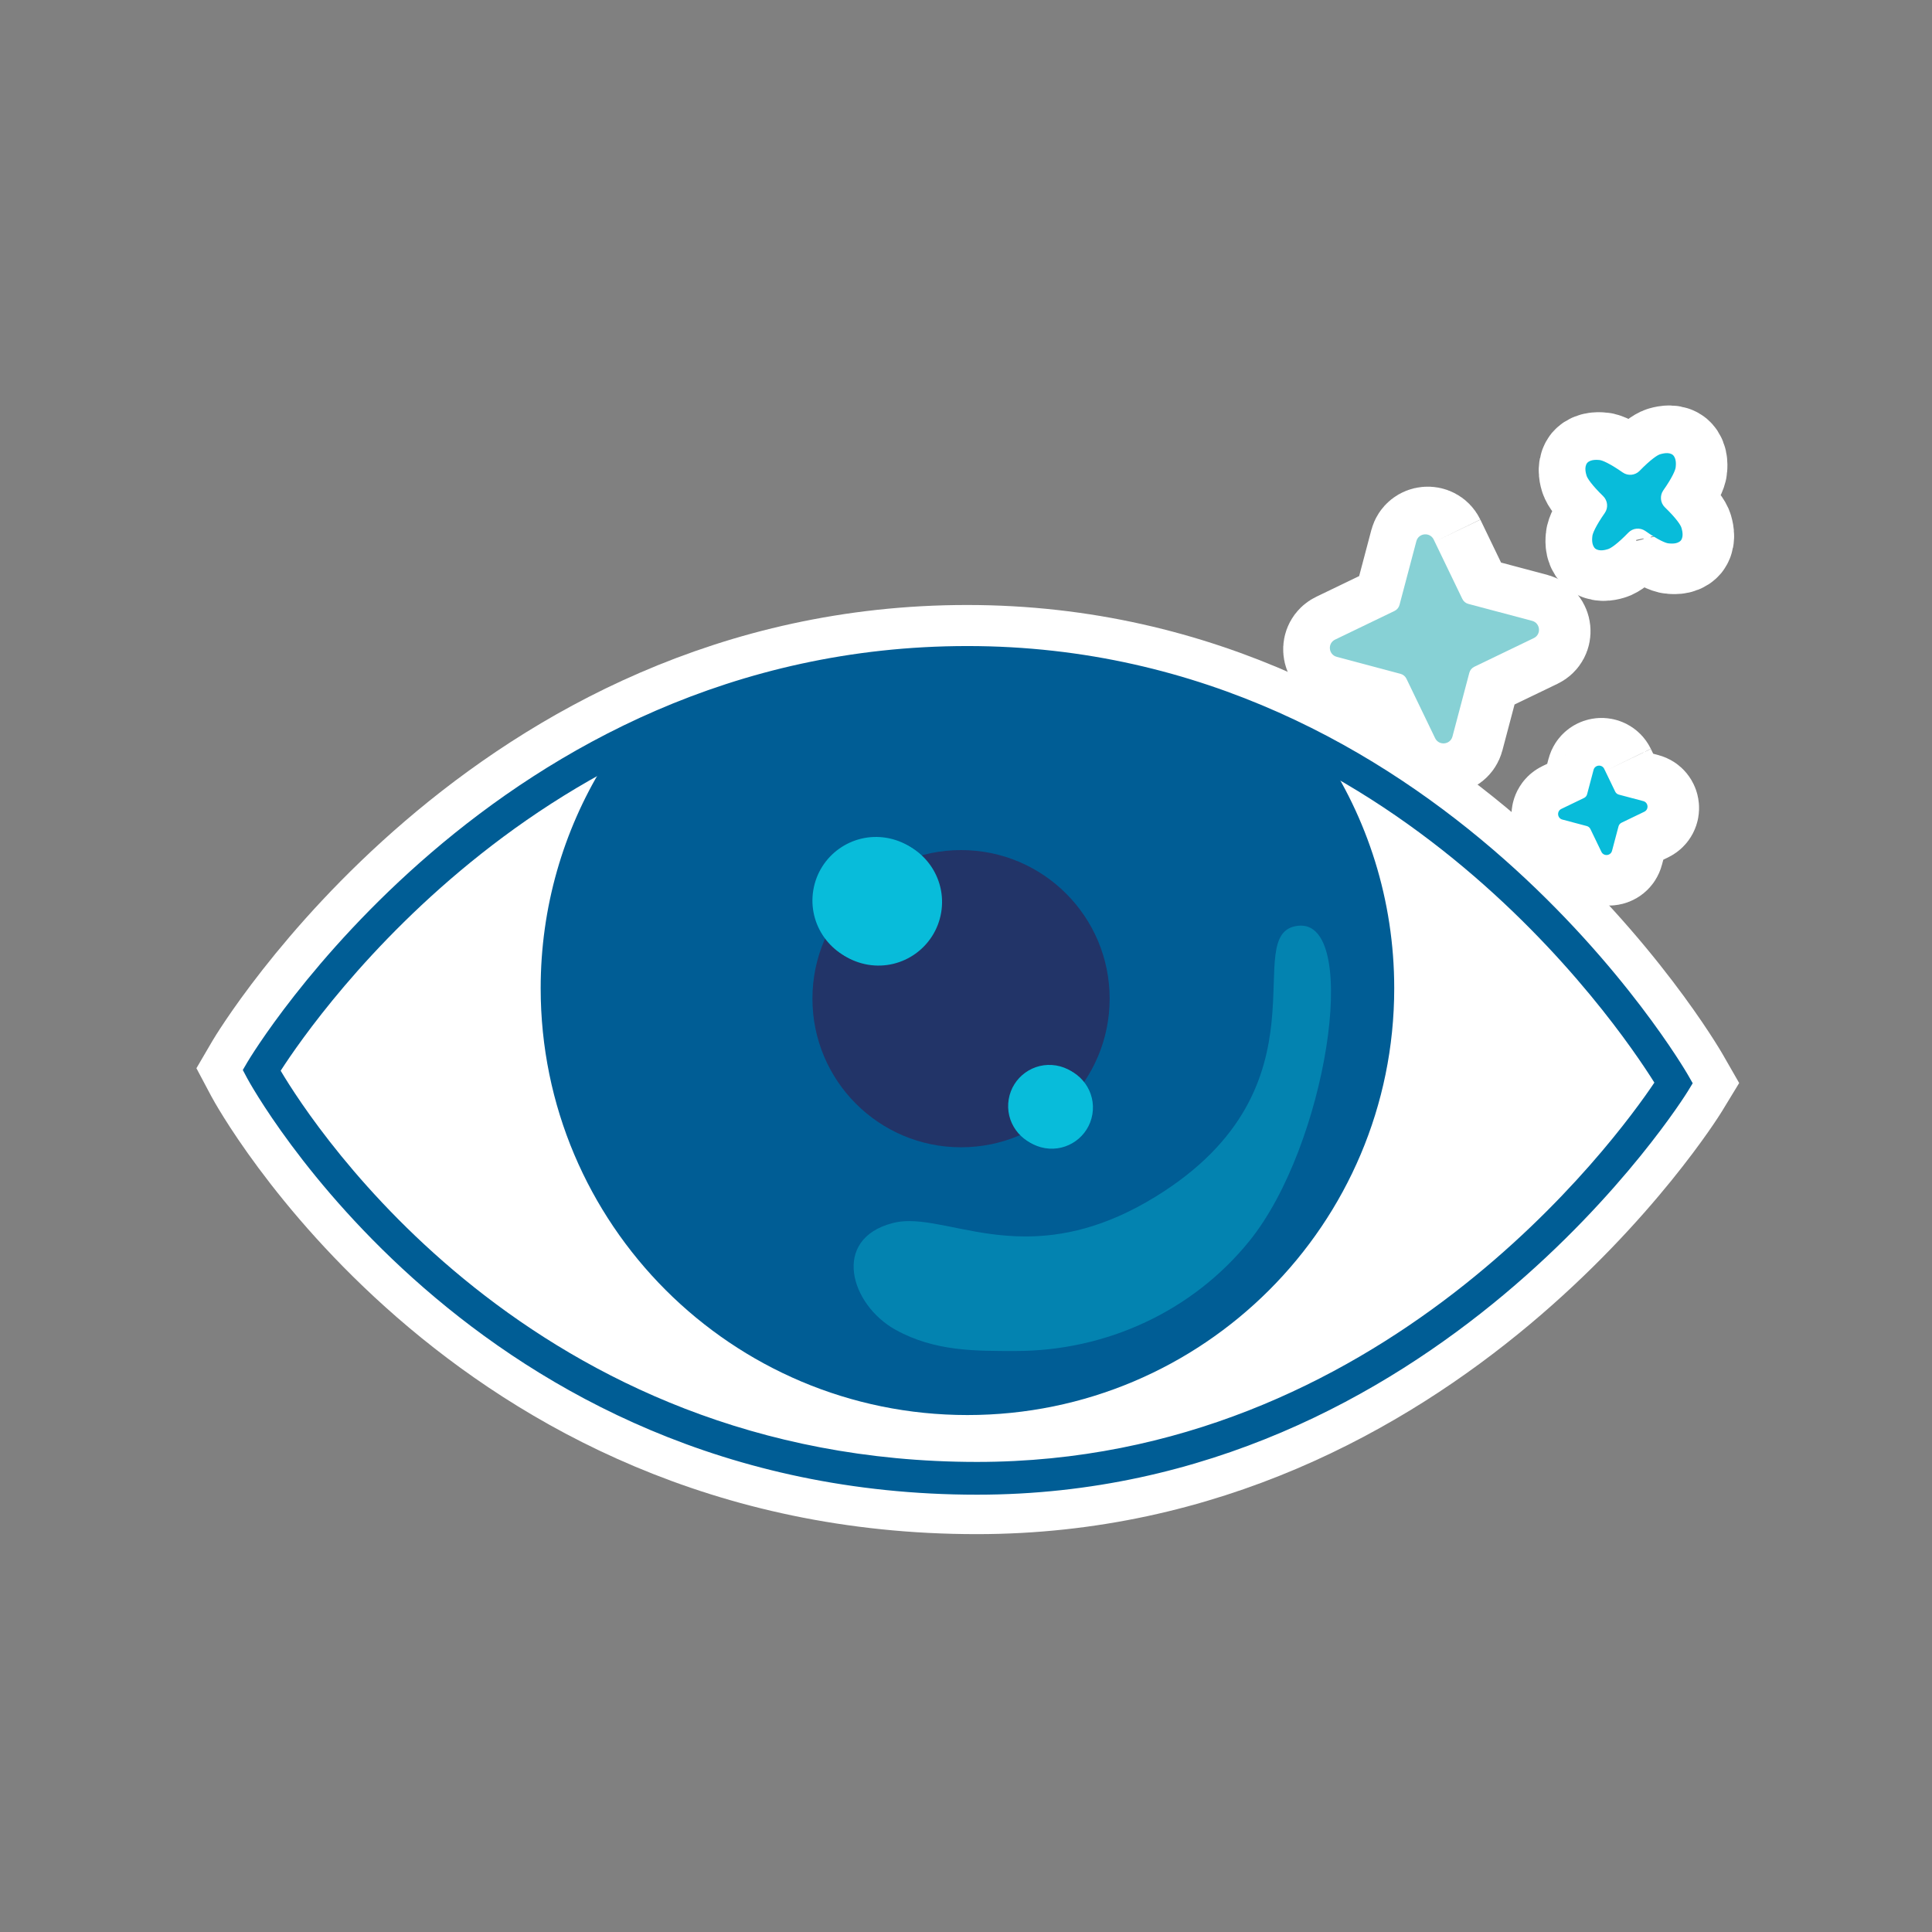 <?xml version="1.0" encoding="utf-8"?>
<!-- Generator: Adobe Illustrator 26.5.3, SVG Export Plug-In . SVG Version: 6.00 Build 0)  -->
<svg version="1.1" id="Layer_1" xmlns="http://www.w3.org/2000/svg" xmlns:xlink="http://www.w3.org/1999/xlink" x="0px" y="0px"
	 viewBox="0 0 1200 1200" style="enable-background:new 0 0 1200 1200;" xml:space="preserve">
<rect x="0" y="0" width="1200" height="1200" fill="#808080" stroke="none"/>
<style type="text/css">
	.st0{fill:#FFFFFF;stroke:#FFFFFF;stroke-width:50;stroke-miterlimit:10;}
	.st1{fill:#FFFFFF;}
	.st2{fill:#005D95;}
	.st3{fill:#223468;}
	.st4{opacity:0.4;fill:#08BCDA;}
	.st5{fill:#08BCDA;}
	.st6{fill:#FFFFFF;stroke:#FFFFFF;stroke-width:61;stroke-miterlimit:10;}
	.st7{fill:#87D1D5;}
</style>
<path class="st0" d="M1048.23,667.15c-1.54-2.68-154.47-266.38-447.53-266.38c-293.03,0-445.71,255.85-447.22,258.43l-2.86,4.89
	l2.65,4.99c1.35,2.59,140.34,258.8,453.41,258.8c285.64,0,439.87-247.94,441.4-250.46l3.11-5.11L1048.23,667.15z"/>
<g>
	<path class="st1" d="M162.47,664.81c0,0,147.91-253.36,438.42-253.36c290.57,0,438.7,261.17,438.7,261.17
		s-149.48,245.6-432.73,245.6C296.29,918.23,162.47,664.81,162.47,664.81"/>
	<path class="st2" d="M174.33,665.05c20.81,35.09,155.98,242.98,432.54,242.98c251.51,0,397.27-200.73,420.69-235.6
		C1004.73,636,859.33,421.6,600.9,421.6C342.03,421.6,196.8,630.15,174.33,665.05 M606.87,928.38
		c-313.06,0-452.05-256.22-453.41-258.8l-2.65-4.99l2.86-4.89c1.51-2.59,154.19-258.43,447.22-258.43
		c293.06,0,445.99,263.7,447.53,266.38l2.95,5.17l-3.11,5.11C1046.74,680.44,892.51,928.38,606.87,928.38"/>
	<path class="st2" d="M374.41,475.98c-24.5,40.16-38.59,87.38-38.59,137.85c0,146.41,118.68,265.08,265.08,265.08
		c146.38,0,265.08-118.68,265.08-265.08c0-54.91-16.68-105.9-45.27-148.22c0,0-115.38-59.46-230.27-54.04
		C454.8,417.9,374.41,475.98,374.41,475.98"/>
	<path class="st3" d="M689.22,620.27c0,51-41.33,92.33-92.27,92.33c-51.03,0-92.33-41.33-92.33-92.33
		c0-50.97,41.3-92.27,92.33-92.27C647.89,528,689.22,569.3,689.22,620.27"/>
	<path class="st4" d="M808.06,574.92c-0.48,0-0.99,0.03-1.5,0.06c-38.62,3.72,23.62,99.38-89.1,168.47
		c-31.12,19.08-57.67,24.53-80.42,24.53c-15.1,0-28.47-2.37-40.43-4.77c-12-2.37-22.53-4.77-31.85-4.77
		c-3.64,0-7.05,0.37-10.31,1.23c-38.23,9.91-26.39,50.75,1.98,66.39c24.41,13.42,49.7,13.07,74.37,13.07
		c56.42,0,110.03-24.76,145.29-68.41C824.02,711.39,844.6,574.92,808.06,574.92"/>
</g>
<path class="st5" d="M583.08,565.83c-3.59,21.51-23.92,36.06-45.44,32.48c-21.51-3.59-36.06-23.92-32.48-45.44
	c3.59-21.54,23.92-36.06,45.44-32.48C572.11,523.98,586.67,544.32,583.08,565.83"/>
<path class="st5" d="M676.99,691.22c-2.32,13.92-15.49,23.35-29.44,21.03c-13.92-2.32-23.35-15.49-21.03-29.44
	c2.32-13.92,15.49-23.35,29.44-21.03C669.88,664.1,679.31,677.3,676.99,691.22"/>
<path class="st5" d="M584.59,566.72c-3.59,21.51-23.92,36.06-45.44,32.48c-21.51-3.59-36.06-23.92-32.48-45.44
	c3.59-21.54,23.92-36.07,45.44-32.48C573.63,524.87,588.18,545.21,584.59,566.72"/>
<path class="st5" d="M678.5,692.1c-2.32,13.92-15.49,23.35-29.44,21.03c-13.92-2.32-23.35-15.49-21.03-29.44
	c2.32-13.92,15.49-23.35,29.44-21.03C671.39,664.99,680.82,678.18,678.5,692.1"/>
<path class="st6" d="M1045.92,328.83c-0.37-1.67-3.23-5.98-10.35-12.87c-2.83-2.75-3.22-7.2-1-10.44
	c5.71-8.11,7.68-12.89,7.75-14.57c0.07-0.87,0.68-5.33-1.83-7.53c-2.62-2.05-6.96-0.6-7.75-0.41c-1.65,0.41-5.97,3.26-12.87,10.35
	c-2.75,2.83-7.19,3.26-10.44,1c-8.1-5.67-12.89-7.68-14.57-7.75c-0.86-0.03-5.32-0.64-7.53,1.83c-2.07,2.67-0.65,6.93-0.4,7.79
	c0.4,1.62,3.25,5.94,10.34,12.84c2.83,2.75,3.27,7.22,1,10.44c-5.67,8.1-7.68,12.89-7.74,14.6c-0.08,0.83-0.69,5.29,1.83,7.53
	c2.7,2.03,6.88,0.62,7.74,0.37c1.67-0.37,5.98-3.23,12.87-10.35c2.75-2.83,7.2-3.22,10.44-1c8.11,5.71,12.89,7.68,14.6,7.74
	c0.87,0.07,5.33,0.68,7.53-1.83C1047.55,333.92,1046.12,329.66,1045.92,328.83"/>
<path class="st6" d="M892.01,336.02l17.79,36.89c0.75,1.55,2.09,2.64,3.71,3.07l39.63,10.53c5.15,1.39,5.82,8.44,1.01,10.73
	l-36.94,17.8c-1.5,0.73-2.64,2.09-3.07,3.71l-10.48,39.61c-1.39,5.15-8.44,5.82-10.78,1.02l-17.79-36.89
	c-0.75-1.55-2.1-2.64-3.71-3.07l-39.57-10.55c-5.2-1.37-5.87-8.43-1.01-10.73l36.89-17.79c1.5-0.73,2.64-2.09,3.07-3.71l10.48-39.61
	C882.62,331.89,889.68,331.23,892.01,336.02"/>
<path class="st6" d="M997.92,478.42l6.82,14.14c0.46,0.95,1.28,1.61,2.27,1.88l15.19,4.03c3.16,0.85,3.59,5.16,0.63,6.6l-14.14,6.82
	c-0.95,0.46-1.61,1.28-1.88,2.27l-4.03,15.19c-0.85,3.16-5.17,3.56-6.6,0.63l-6.82-14.14c-0.46-0.95-1.28-1.61-2.27-1.88
	l-15.19-4.03c-3.16-0.85-3.56-5.17-0.63-6.6l14.14-6.82c0.95-0.46,1.61-1.28,1.88-2.27l4.03-15.19
	C992.16,475.89,996.49,475.48,997.92,478.42"/>
<path class="st5" d="M1044.41,327.94c-0.37-1.67-3.23-5.98-10.35-12.87c-2.83-2.75-3.22-7.2-1-10.44
	c5.71-8.11,7.68-12.89,7.75-14.57c0.07-0.87,0.68-5.33-1.83-7.53c-2.62-2.05-6.96-0.6-7.75-0.41c-1.65,0.41-5.97,3.26-12.87,10.35
	c-2.75,2.83-7.19,3.26-10.44,1c-8.1-5.67-12.89-7.68-14.57-7.75c-0.86-0.03-5.32-0.64-7.53,1.83c-2.07,2.67-0.65,6.93-0.4,7.79
	c0.4,1.62,3.25,5.94,10.34,12.84c2.83,2.75,3.27,7.22,1,10.44c-5.67,8.1-7.68,12.89-7.74,14.6c-0.08,0.83-0.69,5.29,1.83,7.53
	c2.7,2.03,6.88,0.62,7.74,0.37c1.67-0.37,5.98-3.23,12.87-10.35c2.75-2.83,7.2-3.22,10.44-1c8.11,5.71,12.89,7.68,14.6,7.74
	c0.87,0.07,5.33,0.68,7.53-1.83C1046.04,333.03,1044.61,328.77,1044.41,327.94"/>
<path class="st7" d="M890.5,335.13l17.79,36.89c0.75,1.55,2.1,2.64,3.71,3.07l39.63,10.53c5.15,1.39,5.82,8.44,1.01,10.73
	l-36.94,17.8c-1.5,0.73-2.64,2.09-3.07,3.71l-10.48,39.61c-1.39,5.15-8.44,5.82-10.78,1.02l-17.79-36.89
	c-0.75-1.55-2.09-2.64-3.71-3.07l-39.57-10.55c-5.2-1.37-5.87-8.43-1.01-10.73l36.89-17.79c1.5-0.73,2.64-2.09,3.07-3.71
	l10.48-39.61C881.11,331,888.16,330.34,890.5,335.13"/>
<path class="st5" d="M996.4,477.53l6.82,14.14c0.46,0.95,1.28,1.61,2.27,1.88l15.19,4.03c3.16,0.85,3.59,5.16,0.63,6.6l-14.14,6.82
	c-0.95,0.46-1.61,1.28-1.88,2.27l-4.03,15.19c-0.85,3.16-5.17,3.56-6.6,0.63l-6.82-14.14c-0.46-0.95-1.28-1.61-2.27-1.88
	l-15.19-4.03c-3.16-0.85-3.56-5.17-0.63-6.6l14.14-6.82c0.95-0.46,1.61-1.28,1.88-2.27l4.03-15.19
	C990.65,475,994.97,474.6,996.4,477.53"/>
</svg>
